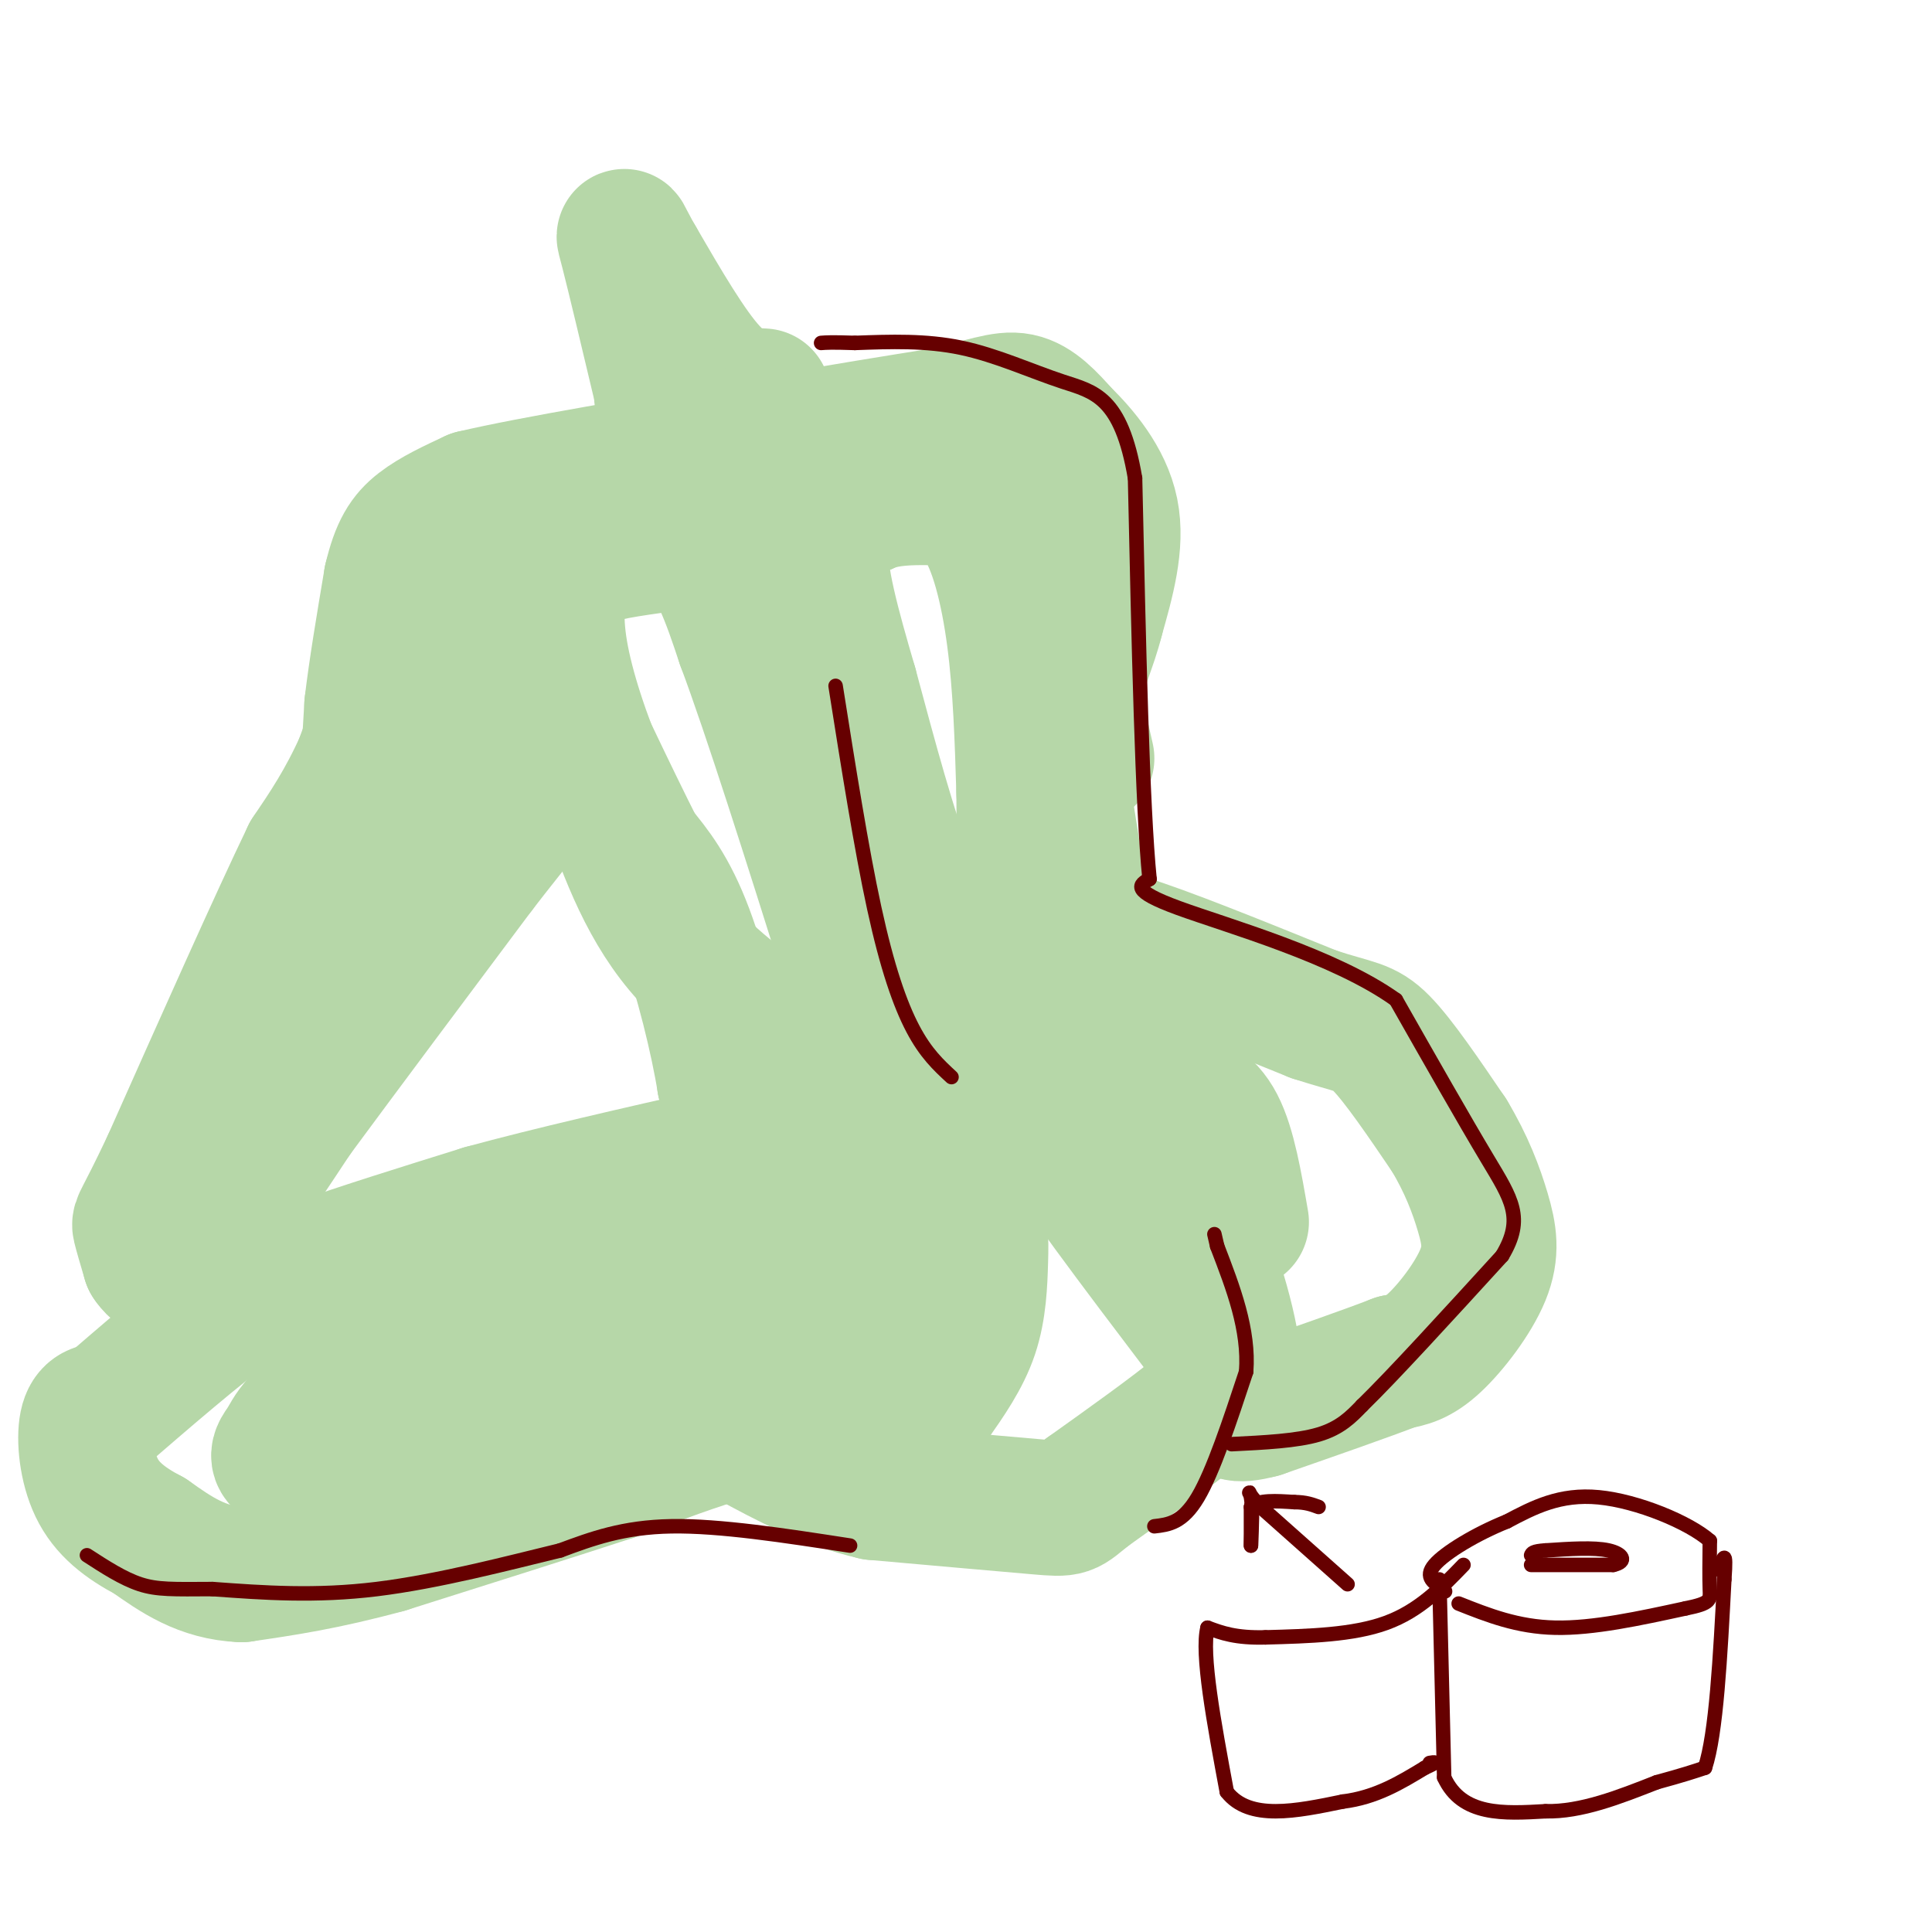 <svg viewBox='0 0 400 400' version='1.1' xmlns='http://www.w3.org/2000/svg' xmlns:xlink='http://www.w3.org/1999/xlink'><g fill='none' stroke='#b6d7a8' stroke-width='28' stroke-linecap='round' stroke-linejoin='round'><path d='M109,102c1.500,1.083 3.000,2.167 11,1c8.000,-1.167 22.500,-4.583 37,-8'/><path d='M157,95c12.333,-2.000 24.667,-3.000 37,-4'/><path d='M194,91c7.889,-0.089 9.111,1.689 11,4c1.889,2.311 4.444,5.156 7,8'/><path d='M212,103c1.333,3.833 1.167,9.417 1,15'/><path d='M213,118c1.833,13.167 5.917,38.583 10,64'/><path d='M223,182c2.044,12.178 2.156,10.622 10,13c7.844,2.378 23.422,8.689 39,15'/><path d='M272,210c8.556,2.822 10.444,2.378 14,6c3.556,3.622 8.778,11.311 14,19'/><path d='M300,235c3.617,5.986 5.660,11.450 7,16c1.340,4.550 1.976,8.187 0,13c-1.976,4.813 -6.565,10.804 -10,14c-3.435,3.196 -5.718,3.598 -8,4'/><path d='M289,282c-6.000,2.333 -17.000,6.167 -28,10'/><path d='M261,292c-5.667,1.500 -5.833,0.250 -6,-1'/><path d='M255,291c-0.476,-1.179 1.333,-3.625 0,-12c-1.333,-8.375 -5.810,-22.679 -11,-31c-5.190,-8.321 -11.095,-10.661 -17,-13'/><path d='M227,235c-6.022,-4.378 -12.578,-8.822 -9,-2c3.578,6.822 17.289,24.911 31,43'/><path d='M249,276c5.622,9.489 4.178,11.711 -1,16c-5.178,4.289 -14.089,10.644 -23,17'/><path d='M225,309c-4.289,3.444 -3.511,3.556 -10,3c-6.489,-0.556 -20.244,-1.778 -34,-3'/><path d='M181,309c-10.000,-2.333 -18.000,-6.667 -26,-11'/><path d='M155,298c-5.167,-2.000 -5.083,-1.500 -5,-1'/><path d='M150,297c-4.667,1.167 -13.833,4.583 -23,8'/><path d='M127,305c-11.667,3.833 -29.333,9.417 -47,15'/><path d='M80,320c-12.833,3.500 -21.417,4.750 -30,6'/><path d='M50,326c-8.167,-0.333 -13.583,-4.167 -19,-8'/><path d='M31,318c-5.262,-2.762 -8.917,-5.667 -11,-10c-2.083,-4.333 -2.595,-10.095 -2,-13c0.595,-2.905 2.298,-2.952 4,-3'/><path d='M22,292c6.133,-5.267 19.467,-16.933 28,-23c8.533,-6.067 12.267,-6.533 16,-7'/><path d='M66,262c8.333,-3.000 21.167,-7.000 34,-11'/><path d='M100,251c14.000,-3.833 32.000,-7.917 50,-12'/><path d='M150,239c8.333,-4.500 4.167,-9.750 0,-15'/><path d='M150,224c-1.333,-8.467 -4.667,-22.133 -8,-31c-3.333,-8.867 -6.667,-12.933 -10,-17'/><path d='M132,176c-5.500,-10.833 -14.250,-29.417 -23,-48'/><path d='M109,128c-4.333,-11.000 -3.667,-14.500 -3,-18'/><path d='M106,110c-0.500,-3.167 -0.250,-2.083 0,-1'/><path d='M158,82c-3.333,-0.167 -6.667,-0.333 -11,-5c-4.333,-4.667 -9.667,-13.833 -15,-23'/><path d='M132,54c-3.089,-5.311 -3.311,-7.089 -2,-2c1.311,5.089 4.156,17.044 7,29'/><path d='M137,81c1.167,5.000 0.583,3.000 0,1'/><path d='M120,103c-0.622,-1.311 -1.244,-2.622 -7,0c-5.756,2.622 -16.644,9.178 -22,14c-5.356,4.822 -5.178,7.911 -5,11'/><path d='M86,128c-2.667,6.833 -6.833,18.417 -11,30'/><path d='M75,158c-3.667,8.167 -7.333,13.583 -11,19'/><path d='M64,177c-6.667,13.833 -17.833,38.917 -29,64'/><path d='M35,241c-5.933,12.533 -6.267,11.867 -6,13c0.267,1.133 1.133,4.067 2,7'/><path d='M31,261c1.378,2.156 3.822,4.044 9,-1c5.178,-5.044 13.089,-17.022 21,-29'/><path d='M61,231c9.833,-13.333 23.917,-32.167 38,-51'/><path d='M99,180c8.214,-10.655 9.750,-11.792 9,-13c-0.750,-1.208 -3.786,-2.488 -5,-6c-1.214,-3.512 -0.607,-9.256 0,-15'/><path d='M103,146c-0.202,-2.714 -0.708,-2.000 -1,-3c-0.292,-1.000 -0.369,-3.714 -5,5c-4.631,8.714 -13.815,28.857 -23,49'/><path d='M74,197c-3.500,2.500 -0.750,-15.750 2,-34'/><path d='M76,163c0.500,-8.500 0.750,-12.750 1,-17'/><path d='M77,146c0.833,-7.167 2.417,-16.583 4,-26'/><path d='M81,120c1.467,-6.222 3.133,-8.778 6,-11c2.867,-2.222 6.933,-4.111 11,-6'/><path d='M98,103c12.000,-2.833 36.500,-6.917 61,-11'/><path d='M159,92c16.167,-2.833 26.083,-4.417 36,-6'/><path d='M195,86c8.756,-1.911 12.644,-3.689 16,-3c3.356,0.689 6.178,3.844 9,7'/><path d='M220,90c3.756,3.667 8.644,9.333 10,16c1.356,6.667 -0.822,14.333 -3,22'/><path d='M227,128c-1.444,5.867 -3.556,9.533 -4,14c-0.444,4.467 0.778,9.733 2,15'/><path d='M160,103c0.000,0.000 7.000,43.000 7,43'/><path d='M167,146c3.167,13.667 7.583,26.333 12,39'/><path d='M179,185c3.000,11.833 4.500,21.917 6,32'/><path d='M185,217c0.978,7.822 0.422,11.378 -1,14c-1.422,2.622 -3.711,4.311 -6,6'/><path d='M178,237c-1.733,1.111 -3.067,0.889 -7,-4c-3.933,-4.889 -10.467,-14.444 -17,-24'/><path d='M154,209c-3.578,-4.489 -4.022,-3.711 -2,-2c2.022,1.711 6.511,4.356 11,7'/><path d='M163,214c-2.467,-1.444 -14.133,-8.556 -22,-18c-7.867,-9.444 -11.933,-21.222 -16,-33'/><path d='M125,163c-4.488,-10.536 -7.708,-20.375 -9,-28c-1.292,-7.625 -0.655,-13.036 1,-16c1.655,-2.964 4.327,-3.482 7,-4'/><path d='M124,115c4.333,-1.167 11.667,-2.083 19,-3'/><path d='M143,112c5.000,3.000 8.000,12.000 11,21'/><path d='M154,133c5.500,14.667 13.750,40.833 22,67'/><path d='M176,200c3.733,12.467 2.067,10.133 4,10c1.933,-0.133 7.467,1.933 13,4'/><path d='M193,214c5.267,-0.133 11.933,-2.467 16,-5c4.067,-2.533 5.533,-5.267 7,-8'/><path d='M216,201c3.133,-4.622 7.467,-12.178 8,-14c0.533,-1.822 -2.733,2.089 -6,6'/><path d='M218,193c-3.500,2.000 -9.250,4.000 -15,6'/><path d='M203,199c-3.286,0.607 -4.000,-0.875 -6,-3c-2.000,-2.125 -5.286,-4.893 -9,-14c-3.714,-9.107 -7.857,-24.554 -12,-40'/><path d='M176,142c-3.600,-12.311 -6.600,-23.089 -6,-29c0.600,-5.911 4.800,-6.956 9,-8'/><path d='M179,105c3.488,-1.713 7.708,-1.995 12,-2c4.292,-0.005 8.656,0.268 12,5c3.344,4.732 5.670,13.923 7,24c1.330,10.077 1.665,21.038 2,32'/><path d='M212,164c0.178,10.844 -0.378,21.956 -2,29c-1.622,7.044 -4.311,10.022 -7,13'/><path d='M203,206c-4.000,6.167 -10.500,15.083 -17,24'/><path d='M186,230c-4.667,8.167 -7.833,16.583 -11,25'/><path d='M175,255c-3.466,7.919 -6.630,15.215 -8,21c-1.370,5.785 -0.946,10.057 0,13c0.946,2.943 2.413,4.555 4,5c1.587,0.445 3.293,-0.278 5,-1'/><path d='M176,293c4.422,-3.489 12.978,-11.711 17,-18c4.022,-6.289 3.511,-10.644 3,-15'/><path d='M196,260c-1.222,-7.356 -5.778,-18.244 -7,-23c-1.222,-4.756 0.889,-3.378 3,-2'/><path d='M192,235c2.375,2.041 6.812,8.145 9,13c2.188,4.855 2.128,8.461 2,13c-0.128,4.539 -0.322,10.011 -2,15c-1.678,4.989 -4.839,9.494 -8,14'/><path d='M193,290c-2.333,3.833 -4.167,6.417 -6,9'/><path d='M257,253c-1.333,-7.750 -2.667,-15.500 -5,-20c-2.333,-4.500 -5.667,-5.750 -9,-7'/><path d='M243,226c-7.667,-4.378 -22.333,-11.822 -26,-14c-3.667,-2.178 3.667,0.911 11,4'/><path d='M228,216c3.667,2.833 7.333,7.917 11,13'/><path d='M159,248c0.000,0.000 -36.000,15.000 -36,15'/><path d='M123,263c-15.822,6.867 -37.378,16.533 -49,23c-11.622,6.467 -13.311,9.733 -15,13'/><path d='M59,299c-2.393,2.774 -0.875,3.208 0,4c0.875,0.792 1.107,1.940 12,0c10.893,-1.940 32.446,-6.970 54,-12'/><path d='M125,291c14.533,-5.956 23.867,-14.844 25,-17c1.133,-2.156 -5.933,2.422 -13,7'/><path d='M137,281c-3.833,2.000 -6.917,3.500 -10,5'/></g>
<g fill='none' stroke='#660000' stroke-width='3' stroke-linecap='round' stroke-linejoin='round'><path d='M239,316c2.917,-0.333 5.833,-0.667 9,-6c3.167,-5.333 6.583,-15.667 10,-26'/><path d='M258,284c0.667,-8.667 -2.667,-17.333 -6,-26'/><path d='M252,258c-1.000,-4.333 -0.500,-2.167 0,0'/><path d='M255,299c6.750,-0.333 13.500,-0.667 18,-2c4.500,-1.333 6.750,-3.667 9,-6'/><path d='M282,291c6.333,-6.167 17.667,-18.583 29,-31'/><path d='M311,260c4.689,-7.800 1.911,-11.800 -3,-20c-4.911,-8.200 -11.956,-20.600 -19,-33'/><path d='M289,207c-12.689,-9.089 -34.911,-15.311 -45,-19c-10.089,-3.689 -8.044,-4.844 -6,-6'/><path d='M238,182c-1.500,-14.833 -2.250,-48.917 -3,-83'/><path d='M235,99c-2.869,-16.964 -8.542,-17.875 -15,-20c-6.458,-2.125 -13.702,-5.464 -21,-7c-7.298,-1.536 -14.649,-1.268 -22,-1'/><path d='M177,71c-4.833,-0.167 -5.917,-0.083 -7,0'/><path d='M173,142c2.667,16.867 5.333,33.733 8,46c2.667,12.267 5.333,19.933 8,25c2.667,5.067 5.333,7.533 8,10'/><path d='M302,332c6.083,2.417 12.167,4.833 20,5c7.833,0.167 17.417,-1.917 27,-4'/><path d='M349,333c5.311,-1.067 5.089,-1.733 5,-4c-0.089,-2.267 -0.044,-6.133 0,-10'/><path d='M354,319c-4.267,-3.778 -14.933,-8.222 -23,-9c-8.067,-0.778 -13.533,2.111 -19,5'/><path d='M312,315c-6.378,2.556 -12.822,6.444 -15,9c-2.178,2.556 -0.089,3.778 2,5'/><path d='M299,329c0.333,0.833 0.167,0.417 0,0'/><path d='M317,324c0.000,0.000 17.000,0.000 17,0'/><path d='M334,324c3.000,-0.667 2.000,-2.333 -1,-3c-3.000,-0.667 -8.000,-0.333 -13,0'/><path d='M320,321c-2.667,0.167 -2.833,0.583 -3,1'/><path d='M298,327c0.000,0.000 1.000,41.000 1,41'/><path d='M299,368c3.667,8.000 12.333,7.500 21,7'/><path d='M320,375c7.333,0.167 15.167,-2.917 23,-6'/><path d='M343,369c5.500,-1.500 7.750,-2.250 10,-3'/><path d='M353,366c2.333,-7.000 3.167,-23.000 4,-39'/><path d='M357,327c0.500,-6.833 -0.250,-4.417 -1,-2'/><path d='M303,324c-4.583,4.750 -9.167,9.500 -16,12c-6.833,2.500 -15.917,2.750 -25,3'/><path d='M262,339c-6.167,0.167 -9.083,-0.917 -12,-2'/><path d='M250,337c-1.333,5.333 1.333,19.667 4,34'/><path d='M254,371c4.667,6.000 14.333,4.000 24,2'/><path d='M278,373c6.833,-0.833 11.917,-3.917 17,-7'/><path d='M295,366c3.000,-1.333 2.000,-1.167 1,-1'/><path d='M279,328c0.000,0.000 -18.000,-16.000 -18,-16'/><path d='M261,312c-3.244,-3.378 -2.356,-3.822 -2,-2c0.356,1.822 0.178,5.911 0,10'/><path d='M259,320c0.000,0.333 0.000,-3.833 0,-8'/><path d='M259,312c1.500,-1.500 5.250,-1.250 9,-1'/><path d='M268,311c2.333,0.000 3.667,0.500 5,1'/><path d='M176,320c-13.500,-2.083 -27.000,-4.167 -37,-4c-10.000,0.167 -16.500,2.583 -23,5'/><path d='M116,321c-10.511,2.556 -25.289,6.444 -38,8c-12.711,1.556 -23.356,0.778 -34,0'/><path d='M44,329c-8.133,0.044 -11.467,0.156 -15,-1c-3.533,-1.156 -7.267,-3.578 -11,-6'/></g>
</svg>